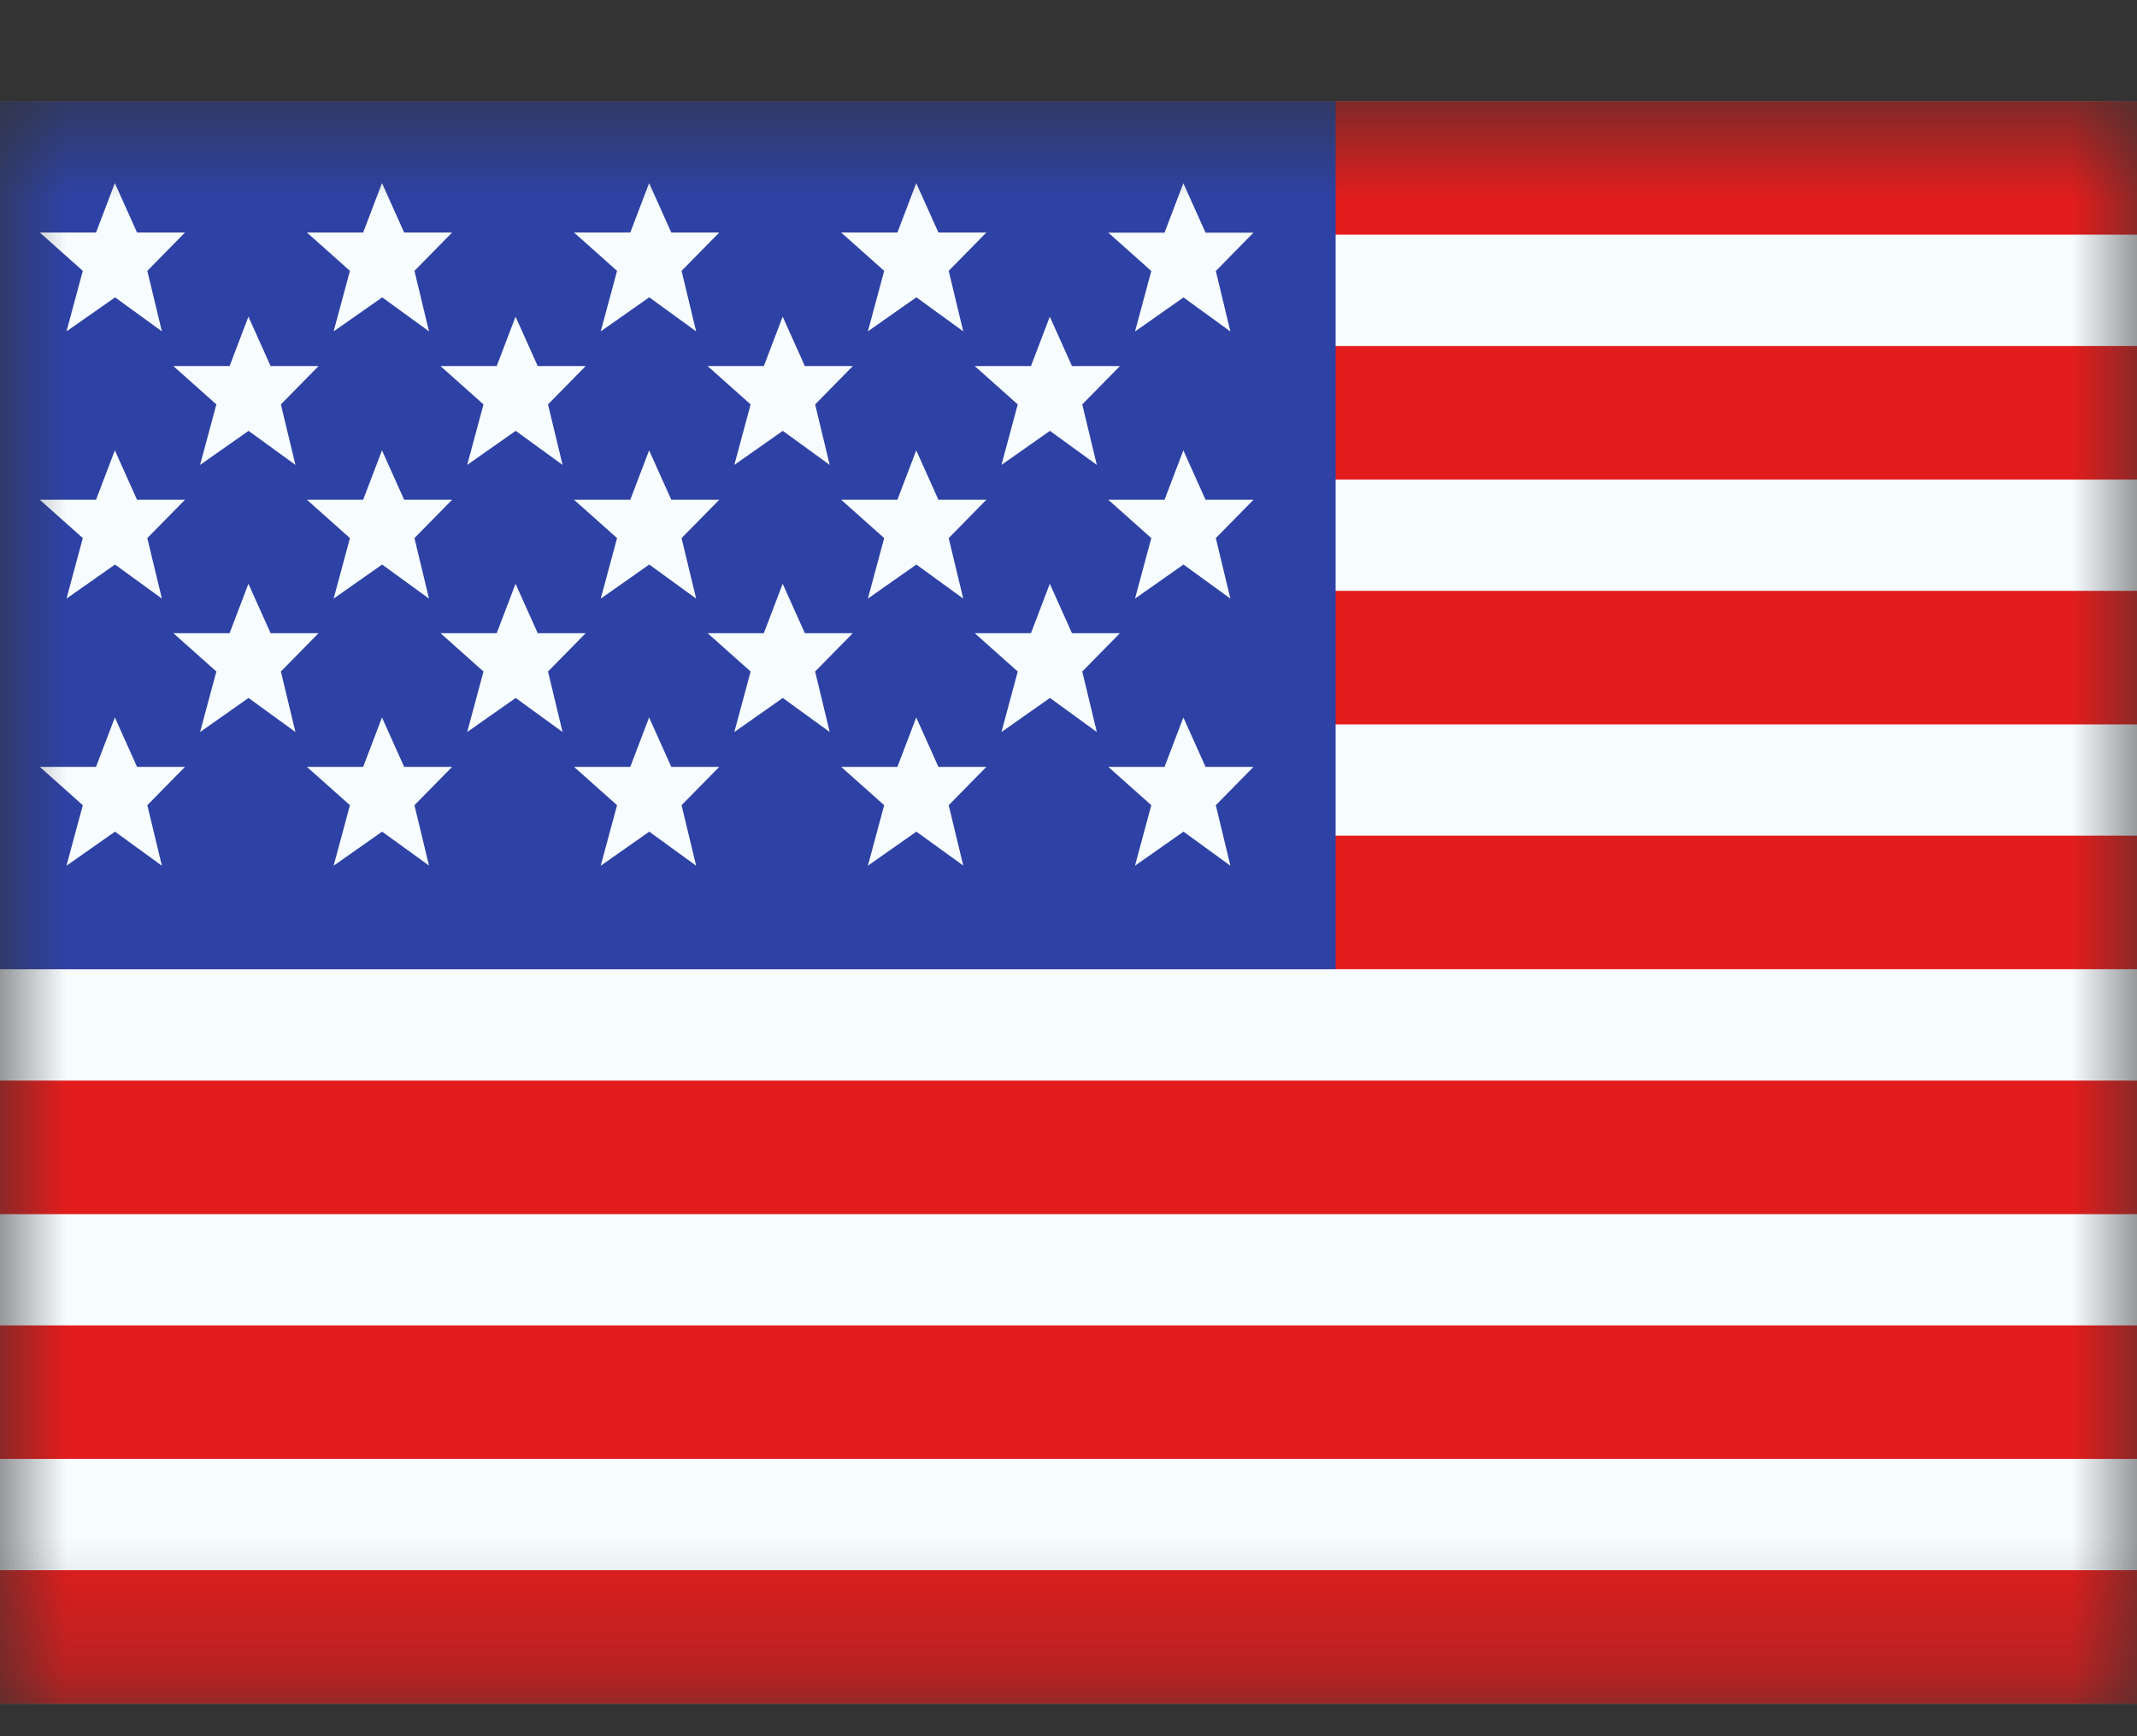 <svg width="16" height="13" viewBox="0 0 16 13" fill="none" xmlns="http://www.w3.org/2000/svg">
<rect x="0" y="0" width="16" height="13" fill="#333333" stroke="none"/>
<mask id="mask0_432_1954" style="mask-type:alpha" maskUnits="userSpaceOnUse" x="0" y="0" width="16" height="13">
<path d="M0 0.757H16V12.757H0V0.757Z" fill="white"/>
</mask>
<g mask="url(#mask0_432_1954)">
<path fill-rule="evenodd" clip-rule="evenodd" d="M0 0.757H16V12.757H0V0.757Z" fill="#F7FCFF"/>
<path fill-rule="evenodd" clip-rule="evenodd" d="M0 8.091V9.091H16V8.091H0ZM0 9.924V10.924H16V9.924H0ZM0 4.424V5.424H16V4.424H0ZM0 11.757V12.757H16V11.757H0ZM0 6.257V7.257H16V6.257H0ZM0 0.757V1.757H16V0.757H0ZM0 2.591V3.591H16V2.591H0Z" fill="#E31D1C"/>
<path d="M0 0.757H10V7.257H0V0.757Z" fill="#2E42A5"/>
<path fill-rule="evenodd" clip-rule="evenodd" d="M0.861 2.227L0.498 2.481L0.62 2.028L0.298 1.741H0.719L0.86 1.371L1.026 1.741H1.385L1.103 2.028L1.212 2.481L0.861 2.226V2.227ZM2.861 2.227L2.498 2.481L2.62 2.028L2.298 1.741H2.719L2.86 1.371L3.026 1.741H3.385L3.103 2.028L3.212 2.481L2.861 2.226V2.227ZM4.498 2.481L4.861 2.226L5.212 2.481L5.103 2.028L5.385 1.741H5.026L4.86 1.371L4.719 1.741H4.298L4.62 2.028L4.498 2.481ZM6.861 2.226L6.498 2.481L6.62 2.028L6.298 1.741H6.719L6.86 1.371L7.026 1.741H7.385L7.103 2.028L7.212 2.481L6.861 2.226ZM0.498 4.482L0.861 4.227L1.212 4.482L1.103 4.029L1.385 3.742H1.026L0.86 3.372L0.719 3.742H0.298L0.62 4.029L0.498 4.482ZM2.861 4.227L2.498 4.482L2.62 4.029L2.298 3.742H2.719L2.86 3.372L3.026 3.742H3.385L3.103 4.029L3.212 4.482L2.861 4.227ZM4.498 4.482L4.861 4.227L5.212 4.482L5.103 4.029L5.385 3.742H5.026L4.86 3.372L4.719 3.742H4.298L4.62 4.029L4.498 4.482ZM6.861 4.227L6.498 4.482L6.62 4.029L6.298 3.742H6.719L6.86 3.372L7.026 3.742H7.385L7.103 4.029L7.212 4.482L6.861 4.227ZM0.498 6.482L0.861 6.227L1.212 6.482L1.103 6.029L1.385 5.742H1.026L0.86 5.372L0.719 5.742H0.298L0.62 6.029L0.498 6.481V6.482ZM2.861 6.227L2.498 6.482L2.62 6.029L2.298 5.742H2.719L2.86 5.372L3.026 5.742H3.385L3.103 6.029L3.212 6.481L2.861 6.227V6.227ZM4.498 6.482L4.861 6.227L5.212 6.482L5.103 6.029L5.385 5.742H5.026L4.86 5.372L4.719 5.742H4.298L4.62 6.029L4.498 6.481V6.482ZM6.861 6.227L6.498 6.482L6.62 6.029L6.298 5.742H6.719L6.86 5.372L7.026 5.742H7.385L7.103 6.029L7.212 6.481L6.861 6.227V6.227ZM8.498 2.482L8.861 2.227L9.212 2.482L9.103 2.029L9.385 1.742H9.026L8.86 1.372L8.719 1.742H8.298L8.62 2.029L8.498 2.482ZM8.861 4.227L8.498 4.482L8.62 4.029L8.298 3.742H8.719L8.86 3.372L9.026 3.742H9.385L9.103 4.029L9.212 4.482L8.861 4.227ZM8.498 6.482L8.861 6.227L9.212 6.482L9.103 6.029L9.385 5.742H9.026L8.86 5.372L8.719 5.742H8.298L8.62 6.029L8.498 6.481V6.482ZM1.861 3.226L1.498 3.481L1.62 3.028L1.298 2.741H1.719L1.86 2.371L2.026 2.741H2.385L2.103 3.028L2.212 3.481L1.861 3.226ZM3.498 3.481L3.861 3.226L4.212 3.481L4.103 3.028L4.385 2.741H4.026L3.86 2.371L3.719 2.741H3.298L3.62 3.028L3.498 3.481ZM5.861 3.226L5.498 3.481L5.62 3.028L5.298 2.741H5.719L5.86 2.371L6.026 2.741H6.385L6.103 3.028L6.212 3.481L5.861 3.226ZM1.498 5.481L1.861 5.226L2.212 5.481L2.103 5.028L2.385 4.741H2.026L1.86 4.371L1.719 4.741H1.298L1.62 5.028L1.498 5.481ZM3.861 5.226L3.498 5.481L3.62 5.028L3.298 4.741H3.719L3.86 4.371L4.026 4.741H4.385L4.103 5.028L4.212 5.481L3.861 5.226ZM5.498 5.481L5.861 5.226L6.212 5.481L6.103 5.028L6.385 4.741H6.026L5.86 4.371L5.719 4.741H5.298L5.62 5.028L5.498 5.481ZM7.861 3.226L7.498 3.481L7.62 3.028L7.298 2.741H7.719L7.86 2.371L8.026 2.741H8.385L8.103 3.028L8.212 3.481L7.861 3.226ZM7.498 5.481L7.861 5.226L8.212 5.481L8.103 5.028L8.385 4.741H8.026L7.86 4.371L7.719 4.741H7.298L7.62 5.028L7.498 5.481Z" fill="#F7FCFF"/>
</g>
</svg>
